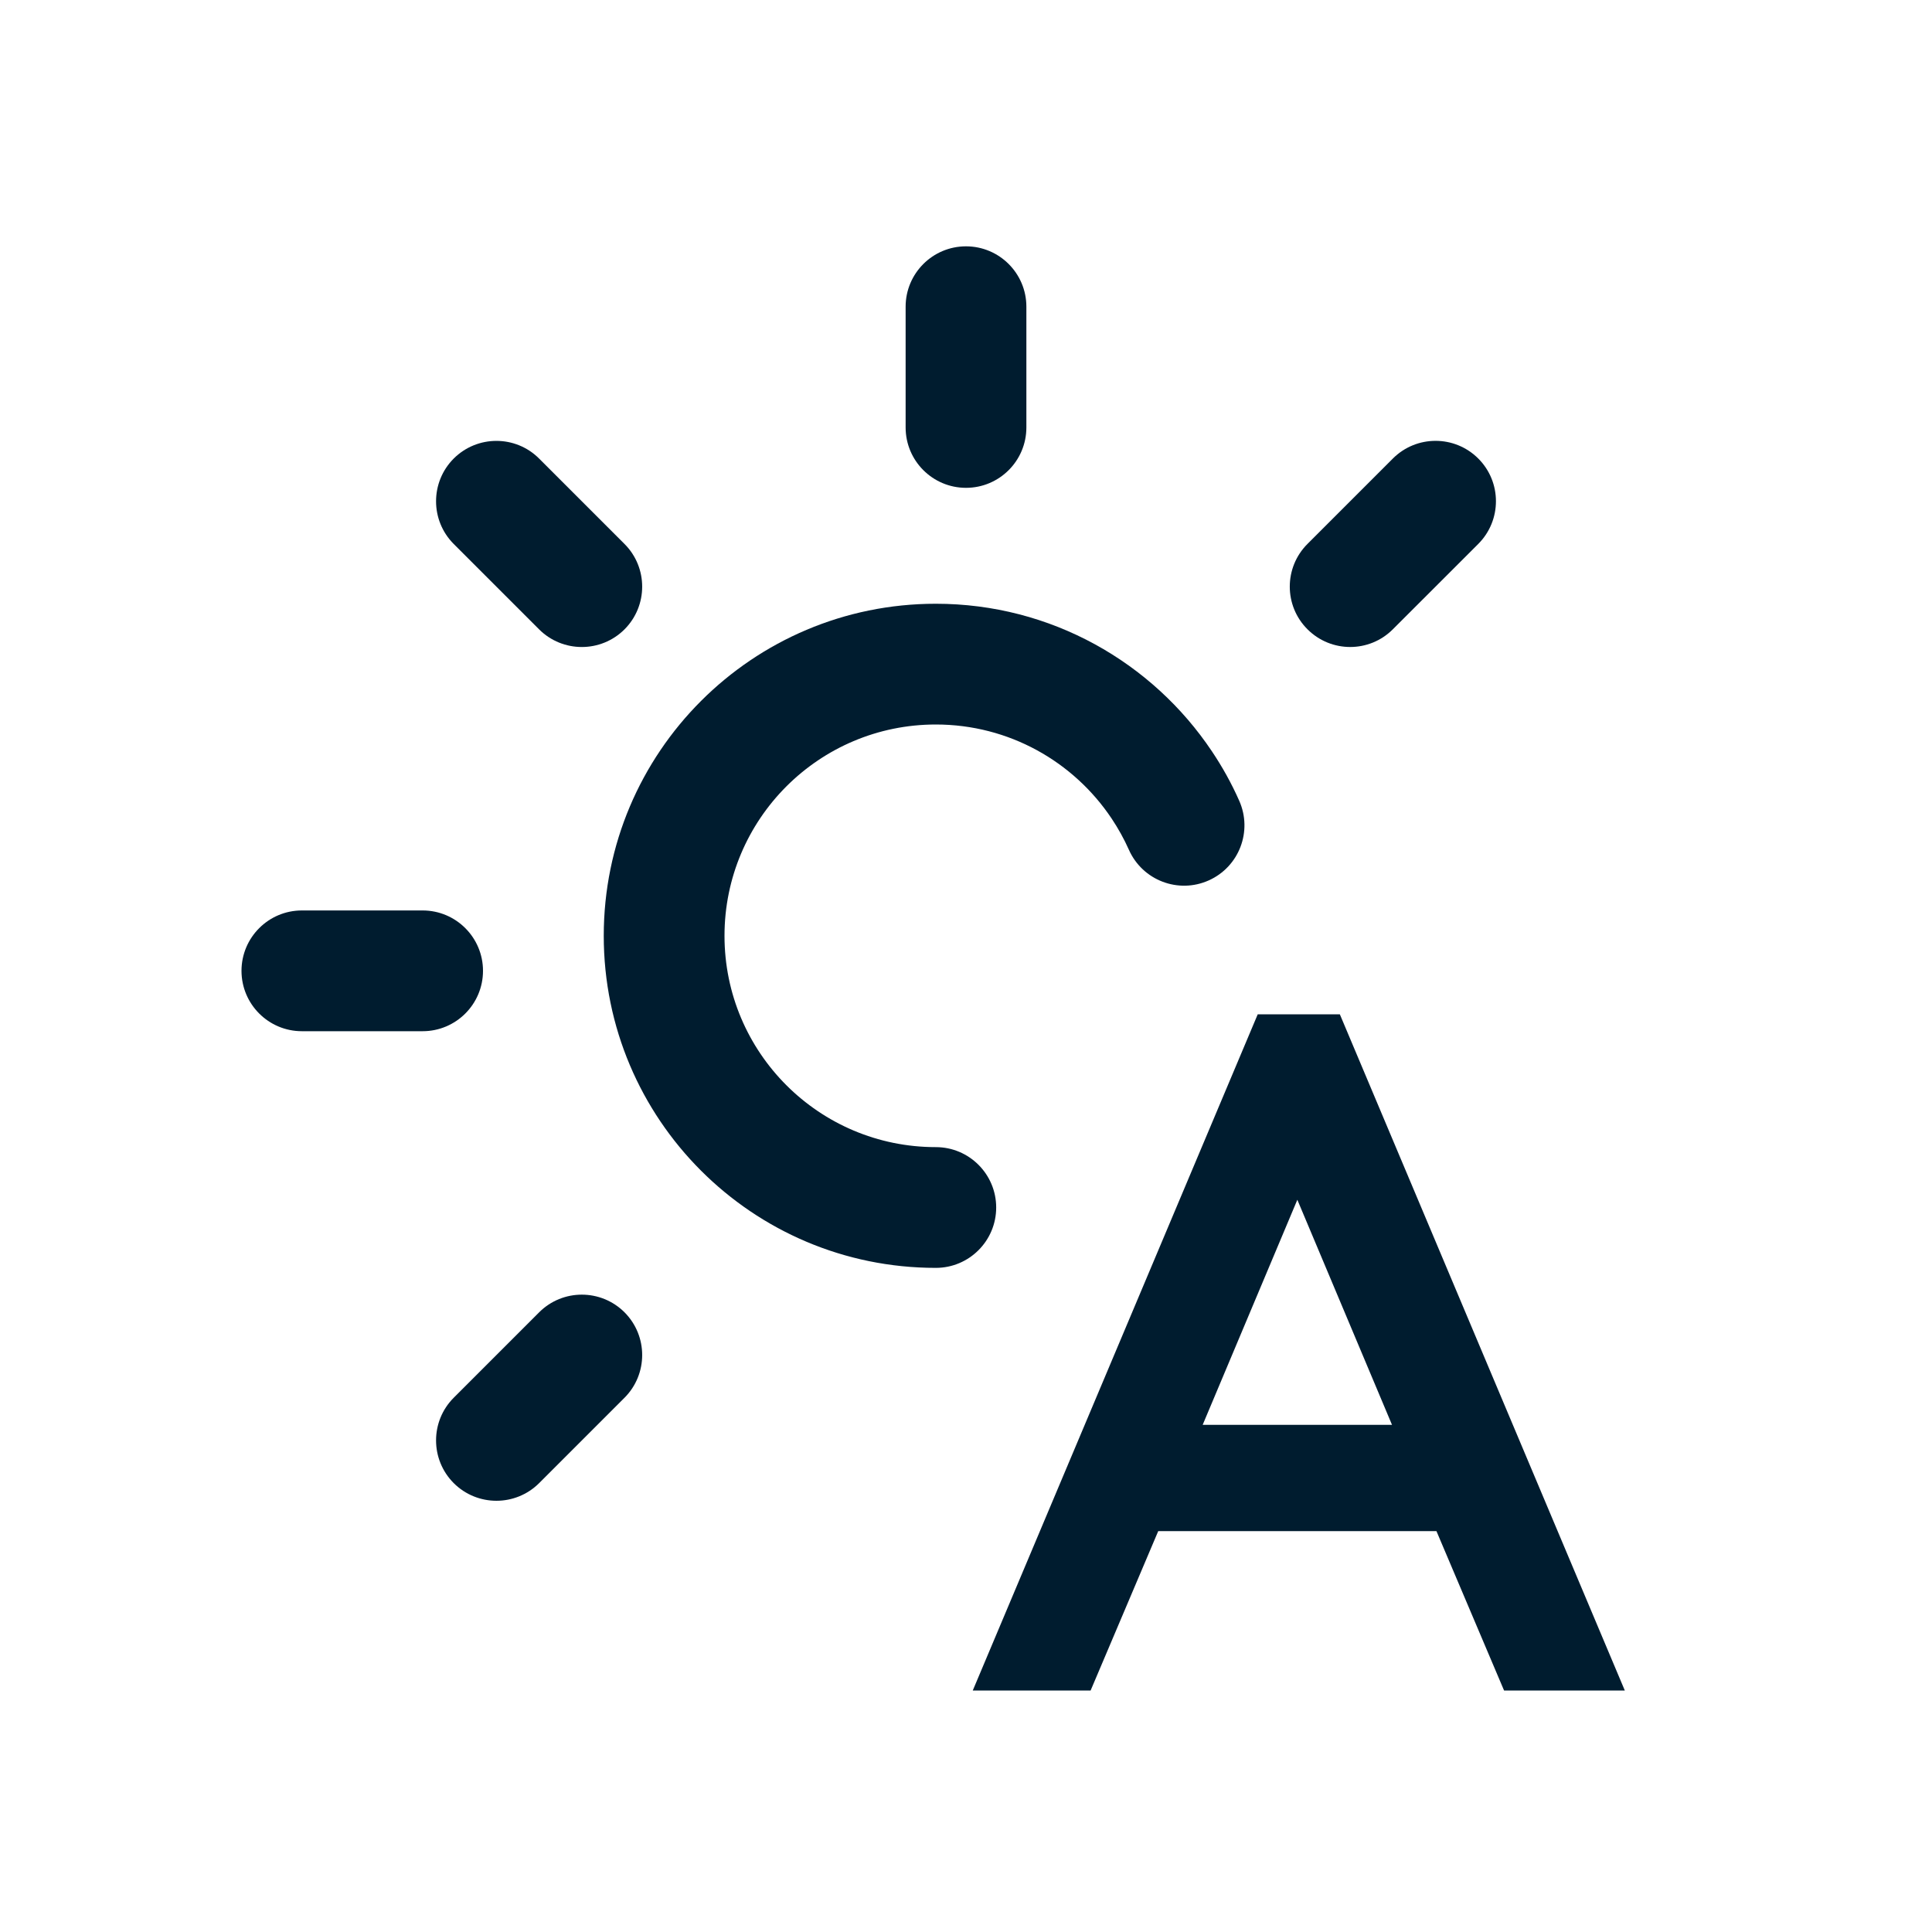 <svg width="32" height="32" viewBox="0 0 32 32" fill="none" xmlns="http://www.w3.org/2000/svg">
<path d="M15 5.08C15 4.528 15.448 4.08 16 4.08C16.552 4.08 17 4.528 17 5.08V7.08C17 7.632 16.552 8.08 16 8.08C15.448 8.08 15 7.632 15 7.08V5.08Z" fill="#001C2F"/>
<path fill-rule="evenodd" clip-rule="evenodd" d="M20.832 16.8H22.192L26.912 28H24.912L23.792 25.36H19.184L18.064 28H16.112L20.832 16.8ZM21.488 19.872L19.92 23.6H23.056L21.488 19.872Z" fill="#001C2F"/>
<path d="M24.485 7.595C24.094 7.204 23.461 7.204 23.07 7.595L21.656 9.009C21.265 9.4 21.265 10.033 21.656 10.423C22.047 10.814 22.68 10.814 23.07 10.423L24.485 9.009C24.875 8.618 24.875 7.985 24.485 7.595Z" fill="#001C2F"/>
<path d="M8.93 21.736C9.32 21.346 9.953 21.346 10.344 21.736C10.734 22.127 10.734 22.76 10.344 23.151L8.93 24.565C8.539 24.955 7.906 24.955 7.515 24.565C7.125 24.174 7.125 23.541 7.515 23.151L8.93 21.736Z" fill="#001C2F"/>
<path d="M8 16.08C8 15.528 7.552 15.08 7 15.08H5C4.448 15.08 4 15.528 4 16.08C4 16.632 4.448 17.08 5 17.08H7C7.552 17.08 8 16.632 8 16.08Z" fill="#001C2F"/>
<path d="M10.344 9.01C10.734 9.4 10.734 10.033 10.344 10.424C9.953 10.814 9.32 10.814 8.929 10.424L7.515 9.01C7.125 8.619 7.125 7.986 7.515 7.595C7.906 7.205 8.539 7.205 8.929 7.595L10.344 9.01Z" fill="#001C2F"/>
<path d="M12 15.5C12 13.567 13.567 12 15.5 12C16.712 12 17.782 12.616 18.411 13.556C18.521 13.721 18.618 13.895 18.699 14.077C18.924 14.581 19.515 14.808 20.019 14.583C20.524 14.358 20.75 13.767 20.525 13.262C20.398 12.975 20.246 12.702 20.073 12.444C19.088 10.972 17.408 10 15.5 10C12.462 10 10 12.462 10 15.5C10 18.538 12.462 21 15.5 21C16.052 21 16.5 20.552 16.5 20C16.5 19.448 16.052 19 15.5 19C13.567 19 12 17.433 12 15.5Z" fill="#001C2F"/>
</svg>
